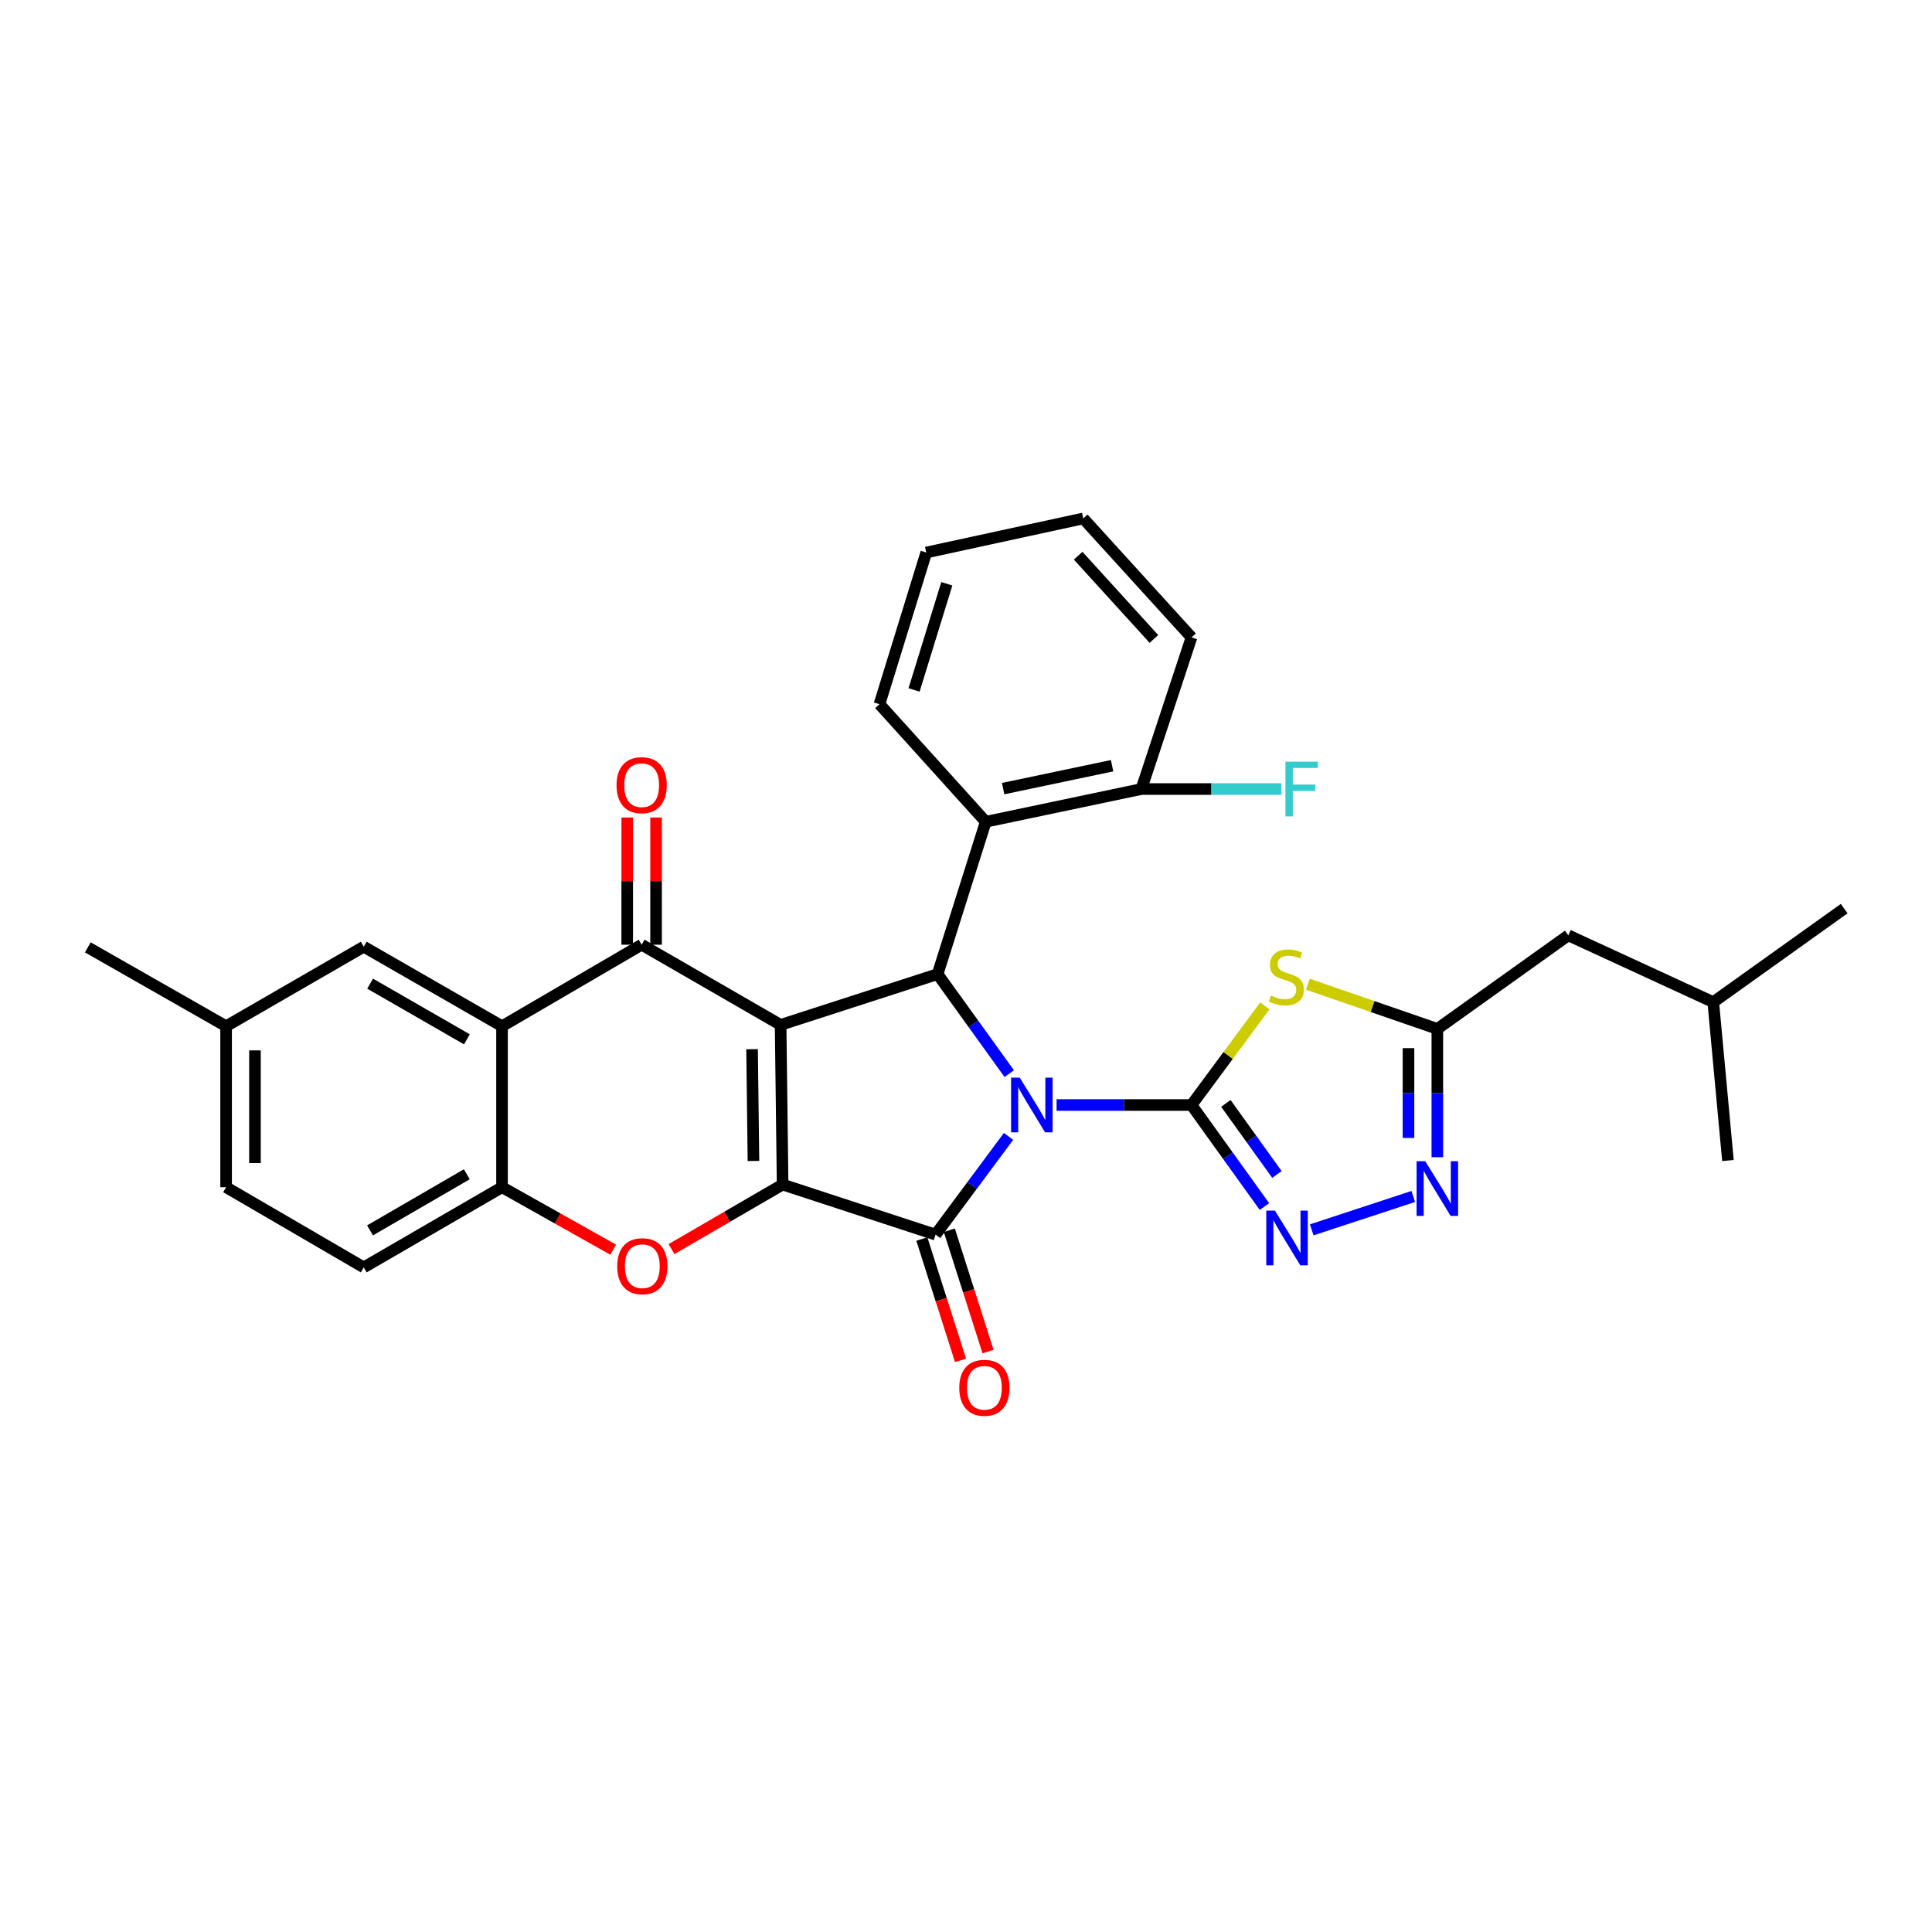 <?xml version='1.0' encoding='iso-8859-1'?>
<svg version='1.1' baseProfile='full'
              xmlns='http://www.w3.org/2000/svg'
                      xmlns:rdkit='http://www.rdkit.org/xml'
                      xmlns:xlink='http://www.w3.org/1999/xlink'
                  xml:space='preserve'
width='1000px' height='1000px' viewBox='0 0 1000 1000'>
<!-- END OF HEADER -->
<rect style='opacity:1.0;fill:#FFFFFF;stroke:none' width='1000' height='1000' x='0' y='0'> </rect>
<path class='bond-1' d='M 546.885,571.954 L 581.801,571.954' style='fill:none;fill-rule:evenodd;stroke:#0000FF;stroke-width:6px;stroke-linecap:butt;stroke-linejoin:miter;stroke-opacity:1' />
<path class='bond-1' d='M 581.801,571.954 L 616.717,571.954' style='fill:none;fill-rule:evenodd;stroke:#000000;stroke-width:6px;stroke-linecap:butt;stroke-linejoin:miter;stroke-opacity:1' />
<path class='bond-3' d='M 522.012,588.203 L 503.136,613.623' style='fill:none;fill-rule:evenodd;stroke:#0000FF;stroke-width:6px;stroke-linecap:butt;stroke-linejoin:miter;stroke-opacity:1' />
<path class='bond-3' d='M 503.136,613.623 L 484.259,639.042' style='fill:none;fill-rule:evenodd;stroke:#000000;stroke-width:6px;stroke-linecap:butt;stroke-linejoin:miter;stroke-opacity:1' />
<path class='bond-4' d='M 522.381,555.707 L 503.839,529.955' style='fill:none;fill-rule:evenodd;stroke:#0000FF;stroke-width:6px;stroke-linecap:butt;stroke-linejoin:miter;stroke-opacity:1' />
<path class='bond-4' d='M 503.839,529.955 L 485.296,504.203' style='fill:none;fill-rule:evenodd;stroke:#000000;stroke-width:6px;stroke-linecap:butt;stroke-linejoin:miter;stroke-opacity:1' />
<path class='bond-0' d='M 404.044,530.482 L 485.296,504.203' style='fill:none;fill-rule:evenodd;stroke:#000000;stroke-width:6px;stroke-linecap:butt;stroke-linejoin:miter;stroke-opacity:1' />
<path class='bond-5' d='M 404.044,530.482 L 332.119,488.976' style='fill:none;fill-rule:evenodd;stroke:#000000;stroke-width:6px;stroke-linecap:butt;stroke-linejoin:miter;stroke-opacity:1' />
<path class='bond-31' d='M 404.044,530.482 L 405.081,613.12' style='fill:none;fill-rule:evenodd;stroke:#000000;stroke-width:6px;stroke-linecap:butt;stroke-linejoin:miter;stroke-opacity:1' />
<path class='bond-31' d='M 389.265,543.065 L 389.991,600.911' style='fill:none;fill-rule:evenodd;stroke:#000000;stroke-width:6px;stroke-linecap:butt;stroke-linejoin:miter;stroke-opacity:1' />
<path class='bond-6' d='M 616.717,571.954 L 635.69,546.301' style='fill:none;fill-rule:evenodd;stroke:#000000;stroke-width:6px;stroke-linecap:butt;stroke-linejoin:miter;stroke-opacity:1' />
<path class='bond-6' d='M 635.69,546.301 L 654.663,520.648' style='fill:none;fill-rule:evenodd;stroke:#CCCC00;stroke-width:6px;stroke-linecap:butt;stroke-linejoin:miter;stroke-opacity:1' />
<path class='bond-8' d='M 616.717,571.954 L 635.592,598.226' style='fill:none;fill-rule:evenodd;stroke:#000000;stroke-width:6px;stroke-linecap:butt;stroke-linejoin:miter;stroke-opacity:1' />
<path class='bond-8' d='M 635.592,598.226 L 654.468,624.498' style='fill:none;fill-rule:evenodd;stroke:#0000FF;stroke-width:6px;stroke-linecap:butt;stroke-linejoin:miter;stroke-opacity:1' />
<path class='bond-8' d='M 634.509,571.121 L 647.722,589.511' style='fill:none;fill-rule:evenodd;stroke:#000000;stroke-width:6px;stroke-linecap:butt;stroke-linejoin:miter;stroke-opacity:1' />
<path class='bond-8' d='M 647.722,589.511 L 660.935,607.901' style='fill:none;fill-rule:evenodd;stroke:#0000FF;stroke-width:6px;stroke-linecap:butt;stroke-linejoin:miter;stroke-opacity:1' />
<path class='bond-2' d='M 405.081,613.12 L 484.259,639.042' style='fill:none;fill-rule:evenodd;stroke:#000000;stroke-width:6px;stroke-linecap:butt;stroke-linejoin:miter;stroke-opacity:1' />
<path class='bond-7' d='M 405.081,613.12 L 376.324,629.826' style='fill:none;fill-rule:evenodd;stroke:#000000;stroke-width:6px;stroke-linecap:butt;stroke-linejoin:miter;stroke-opacity:1' />
<path class='bond-7' d='M 376.324,629.826 L 347.567,646.533' style='fill:none;fill-rule:evenodd;stroke:#FF0000;stroke-width:6px;stroke-linecap:butt;stroke-linejoin:miter;stroke-opacity:1' />
<path class='bond-14' d='M 477.144,641.311 L 487.158,672.709' style='fill:none;fill-rule:evenodd;stroke:#000000;stroke-width:6px;stroke-linecap:butt;stroke-linejoin:miter;stroke-opacity:1' />
<path class='bond-14' d='M 487.158,672.709 L 497.173,704.107' style='fill:none;fill-rule:evenodd;stroke:#FF0000;stroke-width:6px;stroke-linecap:butt;stroke-linejoin:miter;stroke-opacity:1' />
<path class='bond-14' d='M 491.374,636.773 L 501.388,668.171' style='fill:none;fill-rule:evenodd;stroke:#000000;stroke-width:6px;stroke-linecap:butt;stroke-linejoin:miter;stroke-opacity:1' />
<path class='bond-14' d='M 501.388,668.171 L 511.402,699.569' style='fill:none;fill-rule:evenodd;stroke:#FF0000;stroke-width:6px;stroke-linecap:butt;stroke-linejoin:miter;stroke-opacity:1' />
<path class='bond-13' d='M 485.296,504.203 L 510.215,425.348' style='fill:none;fill-rule:evenodd;stroke:#000000;stroke-width:6px;stroke-linecap:butt;stroke-linejoin:miter;stroke-opacity:1' />
<path class='bond-9' d='M 332.119,488.976 L 259.853,531.179' style='fill:none;fill-rule:evenodd;stroke:#000000;stroke-width:6px;stroke-linecap:butt;stroke-linejoin:miter;stroke-opacity:1' />
<path class='bond-15' d='M 339.587,488.976 L 339.587,456.066' style='fill:none;fill-rule:evenodd;stroke:#000000;stroke-width:6px;stroke-linecap:butt;stroke-linejoin:miter;stroke-opacity:1' />
<path class='bond-15' d='M 339.587,456.066 L 339.587,423.156' style='fill:none;fill-rule:evenodd;stroke:#FF0000;stroke-width:6px;stroke-linecap:butt;stroke-linejoin:miter;stroke-opacity:1' />
<path class='bond-15' d='M 324.651,488.976 L 324.651,456.066' style='fill:none;fill-rule:evenodd;stroke:#000000;stroke-width:6px;stroke-linecap:butt;stroke-linejoin:miter;stroke-opacity:1' />
<path class='bond-15' d='M 324.651,456.066 L 324.651,423.156' style='fill:none;fill-rule:evenodd;stroke:#FF0000;stroke-width:6px;stroke-linecap:butt;stroke-linejoin:miter;stroke-opacity:1' />
<path class='bond-11' d='M 676.954,509.427 L 710.459,520.992' style='fill:none;fill-rule:evenodd;stroke:#CCCC00;stroke-width:6px;stroke-linecap:butt;stroke-linejoin:miter;stroke-opacity:1' />
<path class='bond-11' d='M 710.459,520.992 L 743.964,532.556' style='fill:none;fill-rule:evenodd;stroke:#000000;stroke-width:6px;stroke-linecap:butt;stroke-linejoin:miter;stroke-opacity:1' />
<path class='bond-12' d='M 317.385,646.829 L 288.619,630.663' style='fill:none;fill-rule:evenodd;stroke:#FF0000;stroke-width:6px;stroke-linecap:butt;stroke-linejoin:miter;stroke-opacity:1' />
<path class='bond-12' d='M 288.619,630.663 L 259.853,614.497' style='fill:none;fill-rule:evenodd;stroke:#000000;stroke-width:6px;stroke-linecap:butt;stroke-linejoin:miter;stroke-opacity:1' />
<path class='bond-10' d='M 678.951,636.571 L 731.513,619.288' style='fill:none;fill-rule:evenodd;stroke:#0000FF;stroke-width:6px;stroke-linecap:butt;stroke-linejoin:miter;stroke-opacity:1' />
<path class='bond-16' d='M 259.853,531.179 L 188.276,490.013' style='fill:none;fill-rule:evenodd;stroke:#000000;stroke-width:6px;stroke-linecap:butt;stroke-linejoin:miter;stroke-opacity:1' />
<path class='bond-16' d='M 241.67,537.951 L 191.567,509.136' style='fill:none;fill-rule:evenodd;stroke:#000000;stroke-width:6px;stroke-linecap:butt;stroke-linejoin:miter;stroke-opacity:1' />
<path class='bond-33' d='M 259.853,531.179 L 259.853,614.497' style='fill:none;fill-rule:evenodd;stroke:#000000;stroke-width:6px;stroke-linecap:butt;stroke-linejoin:miter;stroke-opacity:1' />
<path class='bond-32' d='M 743.964,598.968 L 743.964,565.762' style='fill:none;fill-rule:evenodd;stroke:#0000FF;stroke-width:6px;stroke-linecap:butt;stroke-linejoin:miter;stroke-opacity:1' />
<path class='bond-32' d='M 743.964,565.762 L 743.964,532.556' style='fill:none;fill-rule:evenodd;stroke:#000000;stroke-width:6px;stroke-linecap:butt;stroke-linejoin:miter;stroke-opacity:1' />
<path class='bond-32' d='M 729.028,589.006 L 729.028,565.762' style='fill:none;fill-rule:evenodd;stroke:#0000FF;stroke-width:6px;stroke-linecap:butt;stroke-linejoin:miter;stroke-opacity:1' />
<path class='bond-32' d='M 729.028,565.762 L 729.028,542.518' style='fill:none;fill-rule:evenodd;stroke:#000000;stroke-width:6px;stroke-linecap:butt;stroke-linejoin:miter;stroke-opacity:1' />
<path class='bond-19' d='M 743.964,532.556 L 811.749,484.13' style='fill:none;fill-rule:evenodd;stroke:#000000;stroke-width:6px;stroke-linecap:butt;stroke-linejoin:miter;stroke-opacity:1' />
<path class='bond-18' d='M 259.853,614.497 L 188.276,655.994' style='fill:none;fill-rule:evenodd;stroke:#000000;stroke-width:6px;stroke-linecap:butt;stroke-linejoin:miter;stroke-opacity:1' />
<path class='bond-18' d='M 241.625,607.8 L 191.522,636.848' style='fill:none;fill-rule:evenodd;stroke:#000000;stroke-width:6px;stroke-linecap:butt;stroke-linejoin:miter;stroke-opacity:1' />
<path class='bond-17' d='M 510.215,425.348 L 590.778,408.404' style='fill:none;fill-rule:evenodd;stroke:#000000;stroke-width:6px;stroke-linecap:butt;stroke-linejoin:miter;stroke-opacity:1' />
<path class='bond-17' d='M 519.225,408.191 L 575.619,396.33' style='fill:none;fill-rule:evenodd;stroke:#000000;stroke-width:6px;stroke-linecap:butt;stroke-linejoin:miter;stroke-opacity:1' />
<path class='bond-23' d='M 510.215,425.348 L 455.217,364.484' style='fill:none;fill-rule:evenodd;stroke:#000000;stroke-width:6px;stroke-linecap:butt;stroke-linejoin:miter;stroke-opacity:1' />
<path class='bond-20' d='M 188.276,490.013 L 117.031,531.179' style='fill:none;fill-rule:evenodd;stroke:#000000;stroke-width:6px;stroke-linecap:butt;stroke-linejoin:miter;stroke-opacity:1' />
<path class='bond-21' d='M 590.778,408.404 L 627.024,408.404' style='fill:none;fill-rule:evenodd;stroke:#000000;stroke-width:6px;stroke-linecap:butt;stroke-linejoin:miter;stroke-opacity:1' />
<path class='bond-21' d='M 627.024,408.404 L 663.27,408.404' style='fill:none;fill-rule:evenodd;stroke:#33CCCC;stroke-width:6px;stroke-linecap:butt;stroke-linejoin:miter;stroke-opacity:1' />
<path class='bond-25' d='M 590.778,408.404 L 616.717,329.907' style='fill:none;fill-rule:evenodd;stroke:#000000;stroke-width:6px;stroke-linecap:butt;stroke-linejoin:miter;stroke-opacity:1' />
<path class='bond-22' d='M 188.276,655.994 L 117.031,614.497' style='fill:none;fill-rule:evenodd;stroke:#000000;stroke-width:6px;stroke-linecap:butt;stroke-linejoin:miter;stroke-opacity:1' />
<path class='bond-24' d='M 811.749,484.13 L 886.777,518.715' style='fill:none;fill-rule:evenodd;stroke:#000000;stroke-width:6px;stroke-linecap:butt;stroke-linejoin:miter;stroke-opacity:1' />
<path class='bond-26' d='M 117.031,531.179 L 45.455,490.353' style='fill:none;fill-rule:evenodd;stroke:#000000;stroke-width:6px;stroke-linecap:butt;stroke-linejoin:miter;stroke-opacity:1' />
<path class='bond-35' d='M 117.031,531.179 L 117.031,614.497' style='fill:none;fill-rule:evenodd;stroke:#000000;stroke-width:6px;stroke-linecap:butt;stroke-linejoin:miter;stroke-opacity:1' />
<path class='bond-35' d='M 131.967,543.676 L 131.967,601.999' style='fill:none;fill-rule:evenodd;stroke:#000000;stroke-width:6px;stroke-linecap:butt;stroke-linejoin:miter;stroke-opacity:1' />
<path class='bond-29' d='M 455.217,364.484 L 479.43,285.987' style='fill:none;fill-rule:evenodd;stroke:#000000;stroke-width:6px;stroke-linecap:butt;stroke-linejoin:miter;stroke-opacity:1' />
<path class='bond-29' d='M 473.121,357.112 L 490.07,302.164' style='fill:none;fill-rule:evenodd;stroke:#000000;stroke-width:6px;stroke-linecap:butt;stroke-linejoin:miter;stroke-opacity:1' />
<path class='bond-27' d='M 886.777,518.715 L 894.378,600.681' style='fill:none;fill-rule:evenodd;stroke:#000000;stroke-width:6px;stroke-linecap:butt;stroke-linejoin:miter;stroke-opacity:1' />
<path class='bond-28' d='M 886.777,518.715 L 954.545,470.298' style='fill:none;fill-rule:evenodd;stroke:#000000;stroke-width:6px;stroke-linecap:butt;stroke-linejoin:miter;stroke-opacity:1' />
<path class='bond-34' d='M 616.717,329.907 L 560.698,268.346' style='fill:none;fill-rule:evenodd;stroke:#000000;stroke-width:6px;stroke-linecap:butt;stroke-linejoin:miter;stroke-opacity:1' />
<path class='bond-34' d='M 597.267,330.725 L 558.054,287.632' style='fill:none;fill-rule:evenodd;stroke:#000000;stroke-width:6px;stroke-linecap:butt;stroke-linejoin:miter;stroke-opacity:1' />
<path class='bond-30' d='M 479.43,285.987 L 560.698,268.346' style='fill:none;fill-rule:evenodd;stroke:#000000;stroke-width:6px;stroke-linecap:butt;stroke-linejoin:miter;stroke-opacity:1' />
<path  class='atom-0' d='M 527.819 557.794
L 537.099 572.794
Q 538.019 574.274, 539.499 576.954
Q 540.979 579.634, 541.059 579.794
L 541.059 557.794
L 544.819 557.794
L 544.819 586.114
L 540.939 586.114
L 530.979 569.714
Q 529.819 567.794, 528.579 565.594
Q 527.379 563.394, 527.019 562.714
L 527.019 586.114
L 523.339 586.114
L 523.339 557.794
L 527.819 557.794
' fill='#0000FF'/>
<path  class='atom-7' d='M 657.807 515.3
Q 658.127 515.42, 659.447 515.98
Q 660.767 516.54, 662.207 516.9
Q 663.687 517.22, 665.127 517.22
Q 667.807 517.22, 669.367 515.94
Q 670.927 514.62, 670.927 512.34
Q 670.927 510.78, 670.127 509.82
Q 669.367 508.86, 668.167 508.34
Q 666.967 507.82, 664.967 507.22
Q 662.447 506.46, 660.927 505.74
Q 659.447 505.02, 658.367 503.5
Q 657.327 501.98, 657.327 499.42
Q 657.327 495.86, 659.727 493.66
Q 662.167 491.46, 666.967 491.46
Q 670.247 491.46, 673.967 493.02
L 673.047 496.1
Q 669.647 494.7, 667.087 494.7
Q 664.327 494.7, 662.807 495.86
Q 661.287 496.98, 661.327 498.94
Q 661.327 500.46, 662.087 501.38
Q 662.887 502.3, 664.007 502.82
Q 665.167 503.34, 667.087 503.94
Q 669.647 504.74, 671.167 505.54
Q 672.687 506.34, 673.767 507.98
Q 674.887 509.58, 674.887 512.34
Q 674.887 516.26, 672.247 518.38
Q 669.647 520.46, 665.287 520.46
Q 662.767 520.46, 660.847 519.9
Q 658.967 519.38, 656.727 518.46
L 657.807 515.3
' fill='#CCCC00'/>
<path  class='atom-8' d='M 319.467 655.386
Q 319.467 648.586, 322.827 644.786
Q 326.187 640.986, 332.467 640.986
Q 338.747 640.986, 342.107 644.786
Q 345.467 648.586, 345.467 655.386
Q 345.467 662.266, 342.067 666.186
Q 338.667 670.066, 332.467 670.066
Q 326.227 670.066, 322.827 666.186
Q 319.467 662.306, 319.467 655.386
M 332.467 666.866
Q 336.787 666.866, 339.107 663.986
Q 341.467 661.066, 341.467 655.386
Q 341.467 649.826, 339.107 647.026
Q 336.787 644.186, 332.467 644.186
Q 328.147 644.186, 325.787 646.986
Q 323.467 649.786, 323.467 655.386
Q 323.467 661.106, 325.787 663.986
Q 328.147 666.866, 332.467 666.866
' fill='#FF0000'/>
<path  class='atom-9' d='M 659.904 626.616
L 669.184 641.616
Q 670.104 643.096, 671.584 645.776
Q 673.064 648.456, 673.144 648.616
L 673.144 626.616
L 676.904 626.616
L 676.904 654.936
L 673.024 654.936
L 663.064 638.536
Q 661.904 636.616, 660.664 634.416
Q 659.464 632.216, 659.104 631.536
L 659.104 654.936
L 655.424 654.936
L 655.424 626.616
L 659.904 626.616
' fill='#0000FF'/>
<path  class='atom-11' d='M 737.704 601.034
L 746.984 616.034
Q 747.904 617.514, 749.384 620.194
Q 750.864 622.874, 750.944 623.034
L 750.944 601.034
L 754.704 601.034
L 754.704 629.354
L 750.824 629.354
L 740.864 612.954
Q 739.704 611.034, 738.464 608.834
Q 737.264 606.634, 736.904 605.954
L 736.904 629.354
L 733.224 629.354
L 733.224 601.034
L 737.704 601.034
' fill='#0000FF'/>
<path  class='atom-15' d='M 496.518 718.316
Q 496.518 711.516, 499.878 707.716
Q 503.238 703.916, 509.518 703.916
Q 515.798 703.916, 519.158 707.716
Q 522.518 711.516, 522.518 718.316
Q 522.518 725.196, 519.118 729.116
Q 515.718 732.996, 509.518 732.996
Q 503.278 732.996, 499.878 729.116
Q 496.518 725.236, 496.518 718.316
M 509.518 729.796
Q 513.838 729.796, 516.158 726.916
Q 518.518 723.996, 518.518 718.316
Q 518.518 712.756, 516.158 709.956
Q 513.838 707.116, 509.518 707.116
Q 505.198 707.116, 502.838 709.916
Q 500.518 712.716, 500.518 718.316
Q 500.518 724.036, 502.838 726.916
Q 505.198 729.796, 509.518 729.796
' fill='#FF0000'/>
<path  class='atom-16' d='M 319.119 406.41
Q 319.119 399.61, 322.479 395.81
Q 325.839 392.01, 332.119 392.01
Q 338.399 392.01, 341.759 395.81
Q 345.119 399.61, 345.119 406.41
Q 345.119 413.29, 341.719 417.21
Q 338.319 421.09, 332.119 421.09
Q 325.879 421.09, 322.479 417.21
Q 319.119 413.33, 319.119 406.41
M 332.119 417.89
Q 336.439 417.89, 338.759 415.01
Q 341.119 412.09, 341.119 406.41
Q 341.119 400.85, 338.759 398.05
Q 336.439 395.21, 332.119 395.21
Q 327.799 395.21, 325.439 398.01
Q 323.119 400.81, 323.119 406.41
Q 323.119 412.13, 325.439 415.01
Q 327.799 417.89, 332.119 417.89
' fill='#FF0000'/>
<path  class='atom-22' d='M 665.344 394.244
L 682.184 394.244
L 682.184 397.484
L 669.144 397.484
L 669.144 406.084
L 680.744 406.084
L 680.744 409.364
L 669.144 409.364
L 669.144 422.564
L 665.344 422.564
L 665.344 394.244
' fill='#33CCCC'/>
</svg>
